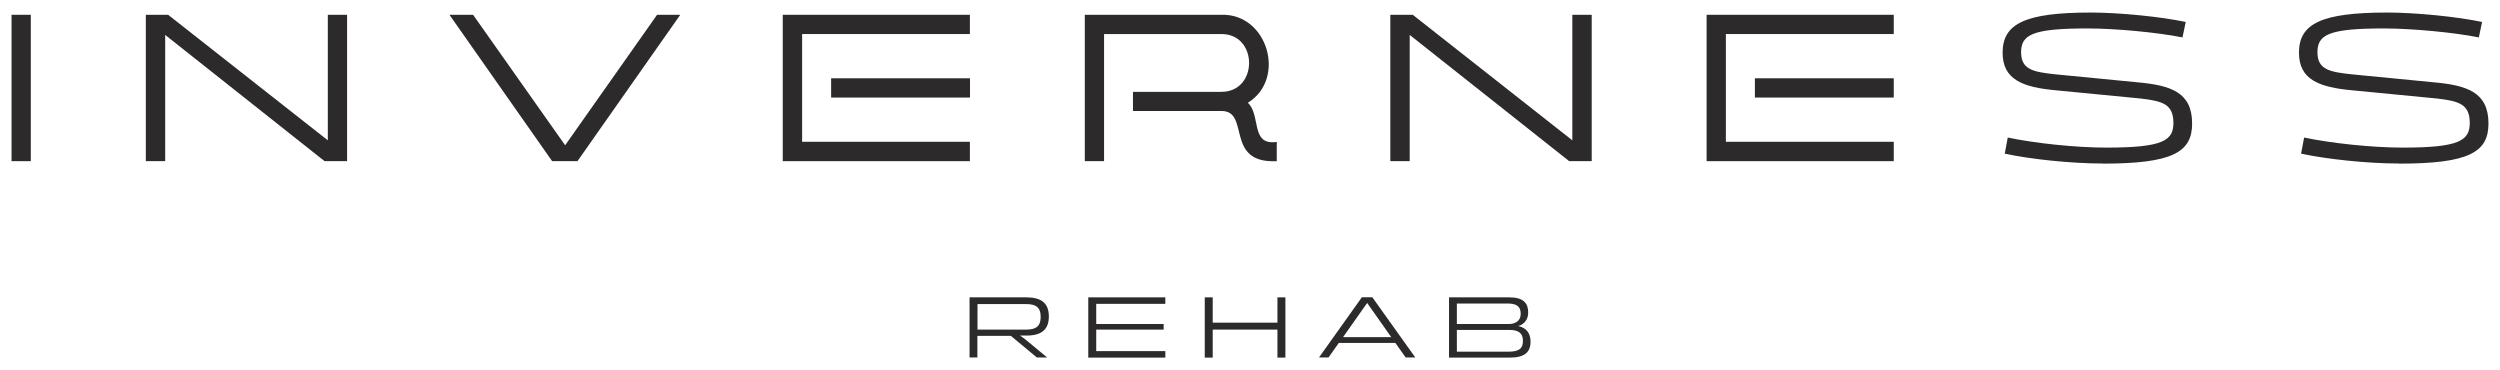 <?xml version="1.0" encoding="UTF-8"?>
<svg id="Layer_1" data-name="Layer 1" xmlns="http://www.w3.org/2000/svg" viewBox="0 0 223.22 33.03">
  <defs>
    <style>
      .cls-1 {
        fill: #2c2a2b;
      }
    </style>
  </defs>
  <g>
    <path class="cls-1" d="M86.57,31.93v-5.38h5.08c1.32,0,2,.51,2,1.71,0,1.12-.61,1.67-1.87,1.7h-.7l.5.37,1.92,1.59h-.92l-2.32-1.93h-2.99v1.93h-.71ZM87.28,29.43h4.34c.92,0,1.3-.33,1.3-1.14s-.38-1.14-1.3-1.14h-4.34v2.27Z"/>
    <path class="cls-1" d="M97.17,31.93v-5.38h6.88v.58h-6.17v1.8h6.02v.5h-6.02v1.92h6.17v.58h-6.88Z"/>
    <path class="cls-1" d="M107.57,31.93v-5.38h.71v2.26h5.78v-2.26h.71v5.38h-.71v-2.5h-5.78v2.5h-.71Z"/>
    <path class="cls-1" d="M124.59,30.62h-5.05l-.92,1.3h-.85l3.83-5.38h.93l3.84,5.38h-.86l-.92-1.3ZM124.22,30.1l-2.15-3.05-2.15,3.05h4.31Z"/>
    <path class="cls-1" d="M129.38,31.93v-5.38h5.39c1.27,0,1.68.54,1.68,1.35,0,.58-.3,1.04-.89,1.21.73.16,1.1.64,1.1,1.39,0,.95-.53,1.43-1.85,1.43h-5.43ZM130.08,27.11v1.82h4.64c.59,0,1.06-.28,1.06-.91s-.33-.92-1.16-.92h-4.53ZM130.08,29.46v1.94h4.61c.92,0,1.29-.26,1.29-.97s-.44-.97-1.19-.97h-4.71Z"/>
  </g>
  <g>
    <path class="cls-1" d="M1.03,14.39V1.32h1.72v13.07h-1.72Z"/>
    <path class="cls-1" d="M13.02,14.39V1.32h1.99l14.26,11.21V1.32h1.72v13.07h-2.01L14.75,3.12v11.27h-1.72Z"/>
    <path class="cls-1" d="M40.13,1.32h2.11l8.22,11.65L58.67,1.32h2.07l-9.18,13.07h-2.26L40.13,1.32Z"/>
    <polygon class="cls-1" points="140.39 1.32 140.39 12.53 126.14 1.32 124.14 1.32 124.14 14.39 125.87 14.39 125.87 3.12 140.11 14.39 142.12 14.39 142.12 1.32 140.39 1.32"/>
    <path class="cls-1" d="M187.74,14.6c-2.89,0-6.51-.4-8.74-.88l.27-1.44c2.36.5,6.02.9,8.81.9,5.04,0,5.98-.63,5.98-2.2,0-1.69-.98-1.95-2.89-2.18l-7.53-.73c-3.08-.27-4.83-.98-4.83-3.37,0-2.59,2.01-3.58,7.86-3.58,2.57,0,6.19.36,8.49.84l-.29,1.38c-2.2-.44-5.92-.8-8.51-.8-4.92,0-5.9.57-5.9,2.13s1.11,1.76,3.1,1.97l7.3.71c2.99.27,4.87.9,4.87,3.68,0,2.57-1.76,3.58-7.99,3.58Z"/>
    <path class="cls-1" d="M214.2,14.6c-2.89,0-6.51-.4-8.74-.88l.27-1.44c2.36.5,6.02.9,8.81.9,5.04,0,5.98-.63,5.98-2.2,0-1.69-.98-1.95-2.89-2.18l-7.53-.73c-3.08-.27-4.83-.98-4.83-3.37,0-2.59,2.01-3.58,7.86-3.58,2.57,0,6.19.36,8.49.84l-.29,1.38c-2.2-.44-5.92-.8-8.51-.8-4.92,0-5.9.57-5.9,2.13s1.11,1.76,3.1,1.97l7.3.71c2.99.27,4.87.9,4.87,3.68,0,2.57-1.76,3.58-7.99,3.58Z"/>
    <path class="cls-1" d="M111.43,9.17c3.46-2.15,1.75-8-2.4-7.85,0,0-12.17,0-12.17,0v13.07h1.72V3.04h10.44c3.34-.05,3.35,5.2,0,5.16-1.7,0-5.18,0-7.86,0v1.71h7.86c2.67-.06.26,4.71,4.98,4.48v-1.72c-2.38.36-1.39-2.41-2.59-3.5Z"/>
    <g>
      <polygon class="cls-1" points="69.89 1.32 69.89 14.39 86.6 14.39 86.6 12.66 71.62 12.66 71.62 3.04 86.6 3.04 86.6 1.32 69.89 1.32"/>
      <rect class="cls-1" x="74.21" y="6.99" width="12.4" height="1.72"/>
    </g>
    <g>
      <polygon class="cls-1" points="152.38 1.32 152.38 14.39 169.09 14.39 169.09 12.66 154.1 12.66 154.1 3.04 169.09 3.04 169.09 1.32 152.38 1.32"/>
      <rect class="cls-1" x="156.69" y="6.99" width="12.4" height="1.72"/>
    </g>
  </g>
</svg>